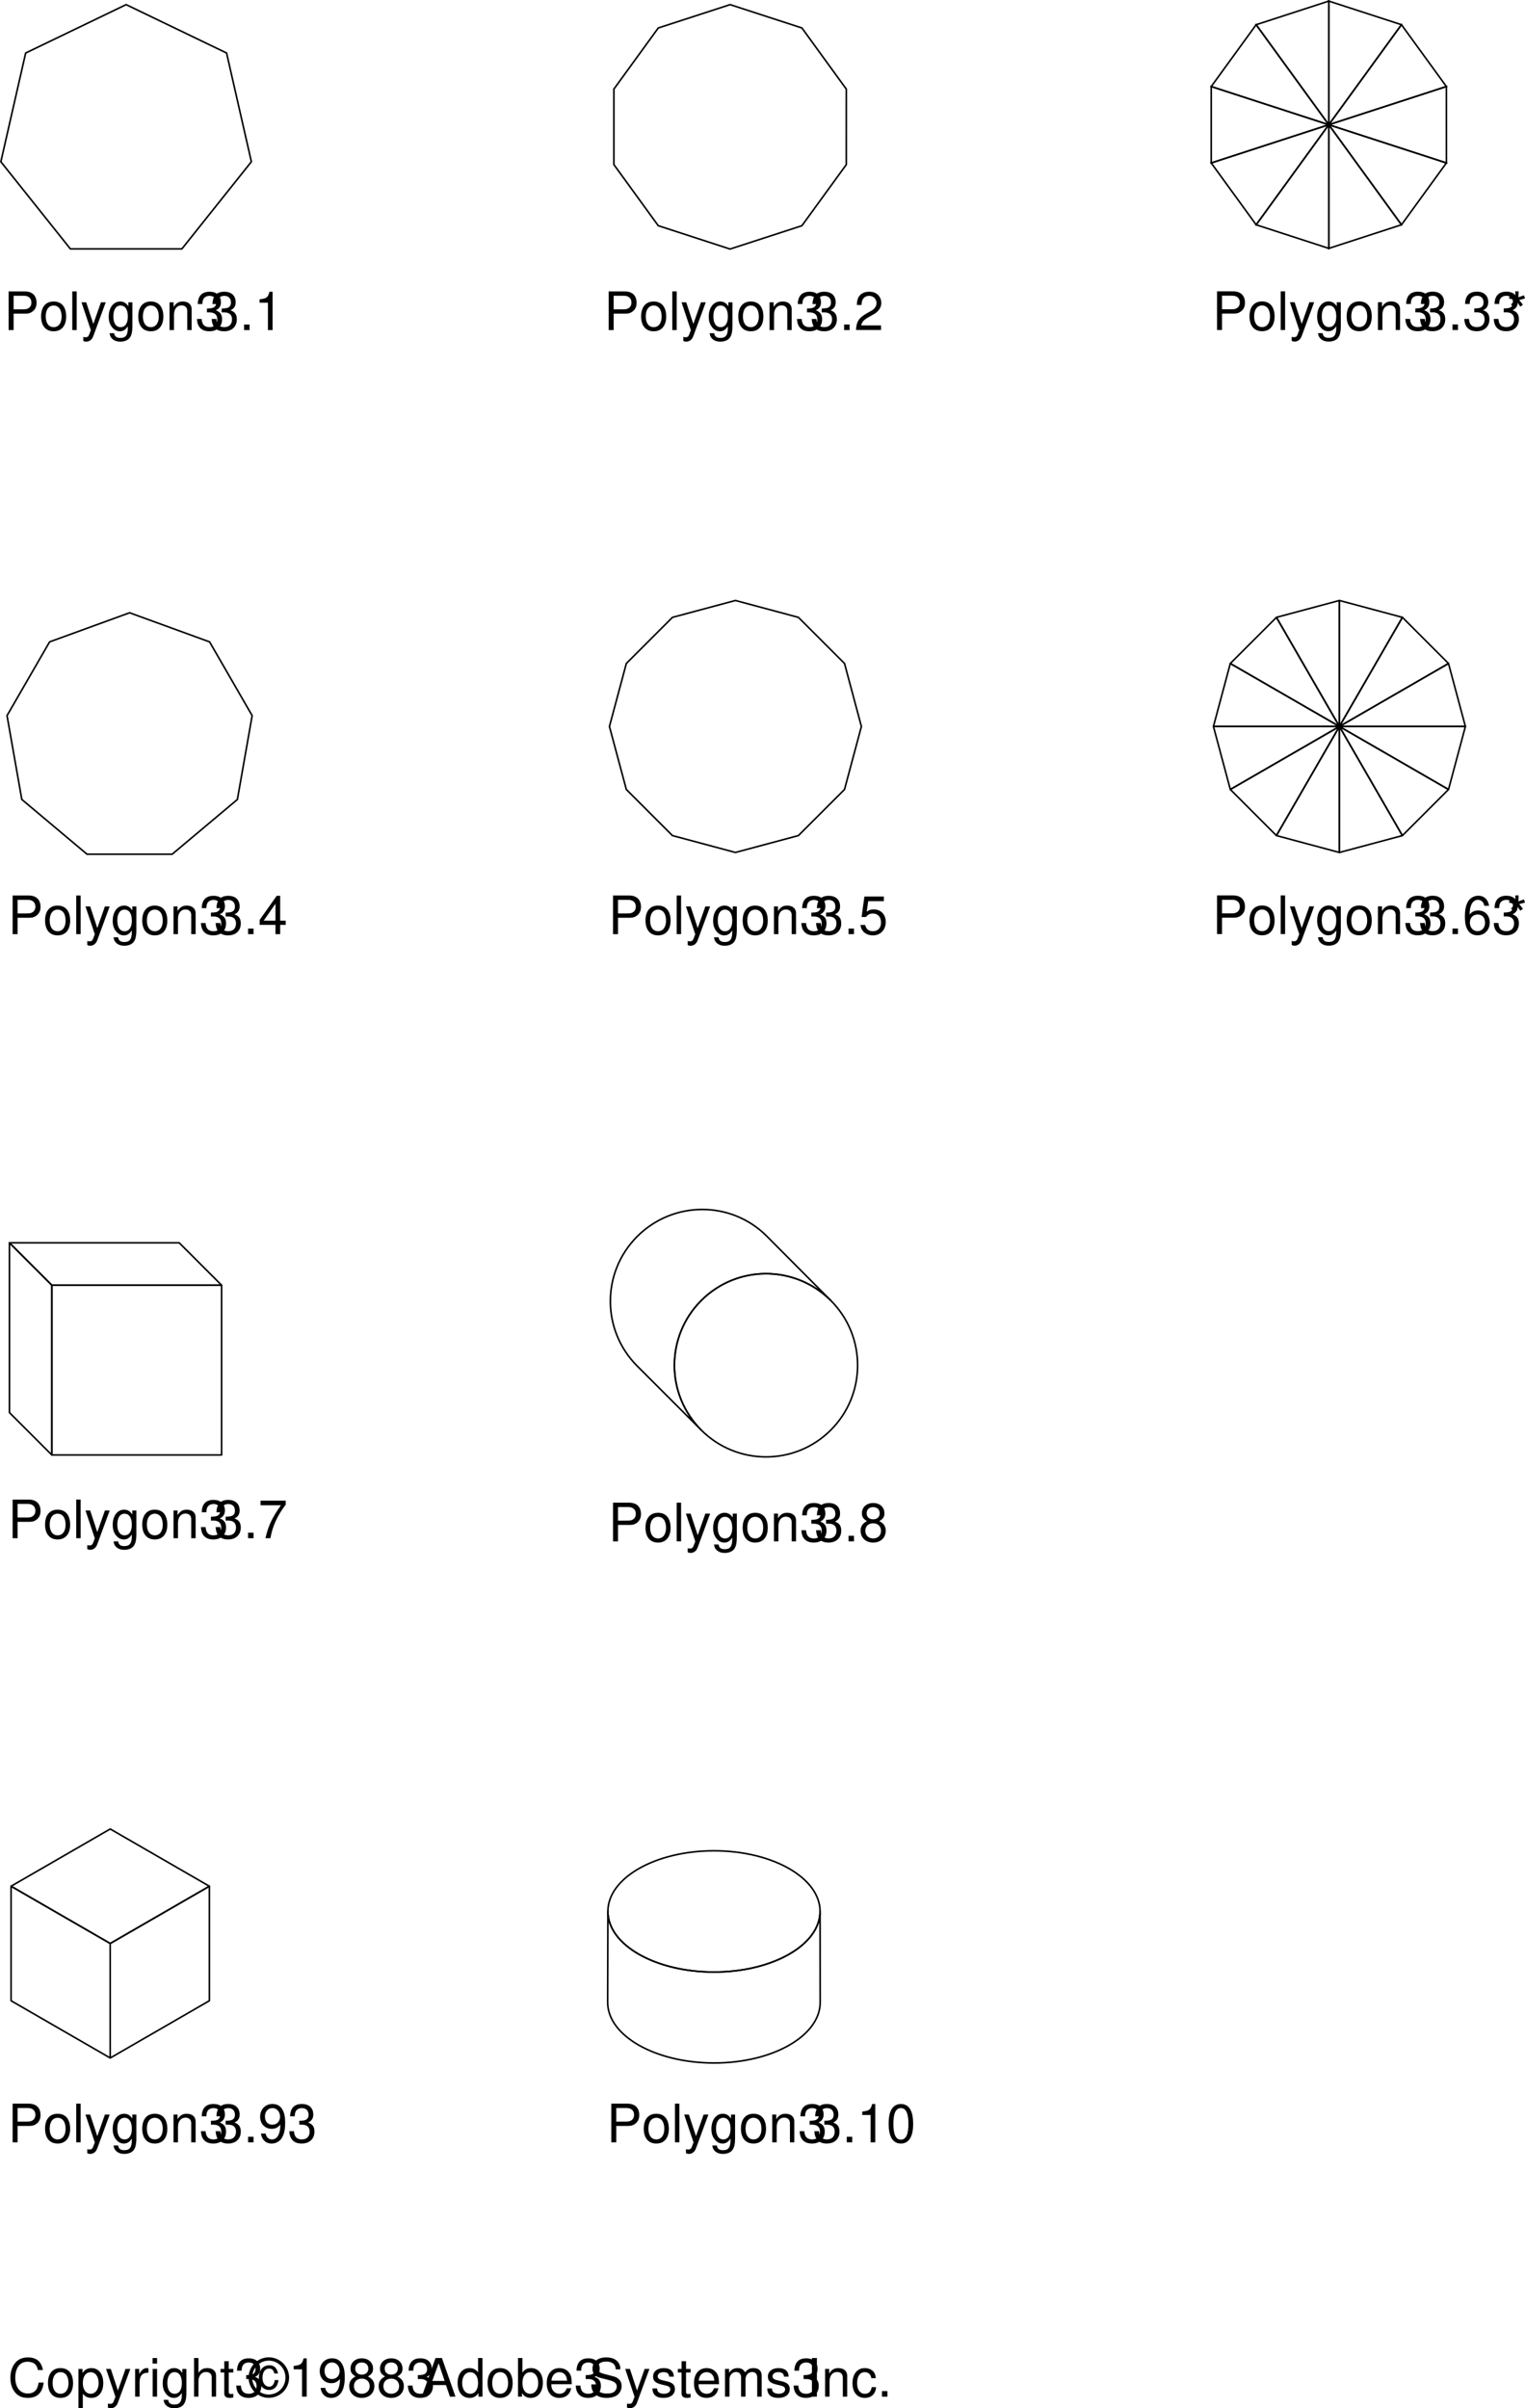 <svg xmlns="http://www.w3.org/2000/svg" xmlns:xlink="http://www.w3.org/1999/xlink" width="287.83" height="454.475"><defs><path id="a" d="M1.844-3.094h2.281c.578 0 1.031-.172 1.422-.515.437-.407.625-.875.625-1.547 0-1.36-.813-2.14-2.25-2.14H.906V0h.938zm0-.812V-6.47H3.78c.89 0 1.422.485 1.422 1.282 0 .796-.531 1.28-1.422 1.28zm0 0"/><path id="b" d="M2.719-5.39c-1.485 0-2.36 1.046-2.36 2.812C.36-.813 1.234.234 2.734.234c1.47 0 2.36-1.046 2.36-2.78 0-1.813-.86-2.845-2.375-2.845zm.015.765c.938 0 1.5.781 1.5 2.078 0 1.235-.578 2-1.5 2-.937 0-1.5-.765-1.5-2.031s.563-2.047 1.5-2.047zm0 0"/><path id="c" d="M1.516-7.297H.687V0h.829zm0 0"/><path id="d" d="M3.875-5.234 2.437-1.156 1.095-5.234h-.89L1.968.016l-.313.828c-.14.375-.328.515-.672.515-.14 0-.265-.015-.437-.062v.75c.156.094.328.14.547.14.281 0 .562-.093.781-.25.266-.203.422-.421.578-.843L4.78-5.234Zm0 0"/><path id="e" d="M4.047-5.234v.75c-.422-.625-.89-.907-1.547-.907C1.234-5.39.344-4.203.344-2.53c0 .875.219 1.515.672 2.047.39.468.89.718 1.421.718.626 0 1.079-.28 1.516-.937v.265c0 1.391-.39 1.922-1.422 1.922-.719 0-1.078-.28-1.156-.89h-.86c.079.969.86 1.594 2 1.594.766 0 1.407-.25 1.75-.672.391-.5.548-1.141.548-2.375v-4.375zm-1.469.609c.875 0 1.375.75 1.375 2.078 0 1.266-.5 2-1.375 2-.86 0-1.36-.75-1.36-2.031 0-1.281.5-2.047 1.36-2.047zm0 0"/><path id="f" d="M.703-5.234V0h.844v-2.89c0-1.063.547-1.766 1.406-1.766.672 0 1.094.39 1.094 1.031V0h.828v-3.953c0-.875-.656-1.438-1.672-1.438-.765 0-1.265.297-1.734 1.032v-.875zm0 0"/><path id="g" d="M2.203-3.328h.485c.968 0 1.468.453 1.468 1.312 0 .922-.547 1.47-1.453 1.47-.969 0-1.437-.5-1.5-1.548h-.89c.046.578.14.953.312 1.281C1-.125 1.688.234 2.656.234c1.469 0 2.406-.89 2.406-2.25 0-.921-.359-1.421-1.203-1.718.657-.282.985-.782.985-1.5 0-1.25-.797-2-2.157-2C1.266-7.234.5-6.438.47-4.906h.875c.015-.438.062-.688.172-.907.187-.406.64-.64 1.187-.64.781 0 1.25.469 1.25 1.25 0 .5-.187.812-.578.984-.234.094-.563.14-1.172.157Zm0 0"/><path id="h" d="M1.906-1.047H.875V0h1.031zm0 0"/><path id="i" d="M2.594-5.156V0h.875v-7.234H2.89c-.313 1.109-.516 1.265-1.875 1.437v.64zm0 0"/><path id="j" d="M5.063-.875H1.328c.094-.594.406-.969 1.281-1.5l1-.563c.985-.546 1.5-1.296 1.5-2.187a2.1 2.1 0 0 0-.656-1.547c-.422-.375-.937-.562-1.61-.562-.905 0-1.577.328-1.968.937-.25.39-.36.844-.375 1.563h.875c.031-.485.094-.782.219-1.016.218-.438.687-.703 1.218-.703.797 0 1.391.578 1.391 1.36 0 .577-.328 1.077-.953 1.437l-.922.531C.844-2.265.422-1.594.344-.015h4.718Zm0 0"/><path id="k" d="M3.266-1.75V0h.89v-1.75h1.047v-.797H4.156v-4.687H3.5L.281-2.688v.938Zm0-.797h-2.22l2.22-3.187zm0 0"/><path id="l" d="M4.766-7.094H1.094l-.532 3.86h.813c.422-.485.75-.657 1.313-.657.953 0 1.546.657 1.546 1.704 0 1.015-.593 1.64-1.546 1.64-.782 0-1.25-.39-1.454-1.187h-.89c.125.578.219.859.437 1.109.406.547 1.125.86 1.922.86 1.422 0 2.422-1.047 2.422-2.547 0-1.391-.922-2.36-2.281-2.36-.5 0-.906.125-1.313.438l.282-1.985h2.953zm0 0"/><path id="m" d="M5.203-7.094H.453v.875h3.844C2.594-3.812 1.907-2.329 1.375 0h.938c.39-2.266 1.28-4.219 2.89-6.344zm0 0"/><path id="n" d="M3.906-3.813c.75-.453.969-.812.969-1.484 0-1.14-.86-1.937-2.125-1.937-1.25 0-2.125.796-2.125 1.921 0 .688.219 1.047.953 1.5-.812.407-1.203 1-1.203 1.797 0 1.329.969 2.25 2.375 2.25 1.406 0 2.375-.921 2.375-2.25 0-.796-.39-1.39-1.219-1.796ZM2.75-6.453c.75 0 1.234.453 1.234 1.172 0 .687-.5 1.125-1.234 1.125-.75 0-1.234-.438-1.234-1.14C1.516-6 2-6.454 2.75-6.454Zm0 3.047c.875 0 1.484.578 1.484 1.422 0 .859-.593 1.437-1.5 1.437-.859 0-1.468-.594-1.468-1.437 0-.86.593-1.422 1.484-1.422zm0 0"/><path id="o" d="m1.594-7.297.062 1.125-1.062-.375-.188.594 1.078.297-.687.89.5.36.625-.938.625.938.5-.36-.703-.89 1.094-.297-.204-.594-1.046.375.046-1.125zm0 0"/><path id="p" d="M.531-1.656C.703-.47 1.453.234 2.547.234a2.27 2.27 0 0 0 1.906-1.03c.438-.72.64-1.595.64-2.907 0-1.219-.187-1.985-.609-2.625-.39-.594-1-.906-1.78-.906-1.36 0-2.329 1.015-2.329 2.421 0 1.329.906 2.266 2.188 2.266.671 0 1.171-.25 1.624-.797C4.173-1.547 3.61-.547 2.595-.547c-.61 0-1.047-.406-1.188-1.11zm2.156-4.797c.829 0 1.438.687 1.438 1.61 0 .89-.594 1.515-1.469 1.515-.844 0-1.375-.61-1.375-1.563 0-.906.594-1.562 1.407-1.562zm0 0"/><path id="q" d="M2.75-7.234c-.656 0-1.266.296-1.625.796C.656-5.796.437-4.843.437-3.5c0 2.438.797 3.734 2.313 3.734 1.5 0 2.313-1.296 2.313-3.671 0-1.407-.22-2.344-.688-3-.36-.5-.953-.797-1.625-.797zm0 .78c.953 0 1.422.97 1.422 2.938C4.172-1.453 3.703-.5 2.734-.5c-.937 0-1.406-1-1.406-2.984 0-2 .469-2.97 1.422-2.97zm0 0"/><path id="r" d="M4.984-5.344c-.171-1.187-.937-1.89-2.015-1.89a2.27 2.27 0 0 0-1.906 1.03c-.438.72-.625 1.595-.625 2.907 0 1.219.156 1.985.593 2.625.375.594 1 .906 1.782.906 1.343 0 2.312-1.015 2.312-2.421 0-1.329-.89-2.266-2.172-2.266-.687 0-1.25.25-1.625.781.016-1.781.578-2.781 1.578-2.781.625 0 1.047.406 1.188 1.11zm-2.14 1.657c.86 0 1.39.609 1.39 1.562 0 .922-.609 1.578-1.421 1.578-.813 0-1.438-.687-1.438-1.61 0-.905.61-1.53 1.469-1.53zm0 0"/><path id="s" d="M6.625-5.031c-.297-1.594-1.219-2.375-2.813-2.375-.984 0-1.765.312-2.312.906C.844-5.781.484-4.734.484-3.562c0 1.203.36 2.234 1.047 2.937.563.578 1.282.86 2.235.86 1.78 0 2.78-.97 3-2.891h-.954c-.078.5-.187.844-.328 1.125-.296.593-.921.937-1.703.937-1.453 0-2.375-1.156-2.375-2.969 0-1.874.875-3.03 2.297-3.03.594 0 1.14.171 1.438.468.265.25.421.547.53 1.094zm0 0"/><path id="t" d="M.547 2.188h.828V-.547c.438.531.938.781 1.61.781 1.359 0 2.25-1.093 2.25-2.765 0-1.766-.86-2.86-2.25-2.86-.72 0-1.282.329-1.672.938v-.781H.546ZM2.844-4.61c.922 0 1.515.812 1.515 2.062 0 1.188-.609 2-1.515 2-.89 0-1.469-.797-1.469-2.031 0-1.235.578-2.031 1.469-2.031zm0 0"/><path id="u" d="M.688-5.234V0h.843v-2.719c.016-1.265.532-1.828 1.672-1.797v-.843c-.14-.016-.219-.032-.312-.032-.547 0-.954.329-1.438 1.094v-.937zm0 0"/><path id="v" d="M1.5-5.234H.672V0H1.5Zm0-2.063H.656v1.063H1.5Zm0 0"/><path id="w" d="M.703-7.297V0h.828v-2.89c0-1.063.563-1.766 1.422-1.766.281 0 .531.078.735.218.25.188.343.438.343.813V0h.828v-3.953c0-.89-.625-1.438-1.656-1.438-.734 0-1.187.235-1.672.875v-2.78zm0 0"/><path id="x" d="M2.547-5.234h-.86v-1.454H.845v1.454H.14v.671h.703v3.97c0 .53.36.827 1.015.827.22 0 .407-.03.688-.078v-.703A1.528 1.528 0 0 1 2.14-.5c-.36 0-.454-.094-.454-.469v-3.594h.86zm0 0"/><path id="y" d="M5.438-4.375c-.235-1.063-.766-1.547-1.657-1.547-1.187 0-1.969.938-1.969 2.36 0 1.359.782 2.296 1.938 2.296.563 0 1.031-.218 1.36-.687.187-.281.296-.563.406-1.172h-.704c-.125.813-.5 1.25-1.062 1.25-.313 0-.688-.188-.89-.469-.235-.281-.36-.719-.36-1.234 0-1.047.484-1.719 1.25-1.719.531 0 .813.266.984.922zm-1.75-3.047A3.821 3.821 0 0 0-.126-3.594C-.125-1.516 1.594.22 3.641.22c2.171 0 3.875-1.688 3.875-3.828 0-2.094-1.72-3.813-3.829-3.813zm0 .625c1.734 0 3.14 1.422 3.14 3.188 0 1.796-1.39 3.203-3.172 3.203-1.703 0-3.11-1.453-3.11-3.188 0-1.781 1.407-3.203 3.141-3.203zm0 0"/><path id="z" d="M4.734-2.188 5.484 0h1.047L3.97-7.297H2.766L.172 0h.984l.782-2.188Zm-.25-.78H2.156l1.204-3.33zm0 0"/><path id="A" d="M4.953-7.297h-.828v2.719c-.36-.531-.922-.813-1.61-.813-1.359 0-2.25 1.094-2.25 2.766 0 1.766.86 2.86 2.282 2.86.719 0 1.219-.282 1.656-.922V0h.75zM2.656-4.609c.89 0 1.469.796 1.469 2.046 0 1.22-.578 2.016-1.469 2.016-.922 0-1.531-.812-1.531-2.031s.61-2.031 1.531-2.031zm0 0"/><path id="B" d="M.547-7.297V0h.75v-.672c.39.61.922.906 1.656.906 1.375 0 2.281-1.14 2.281-2.875 0-1.703-.859-2.75-2.25-2.75-.718 0-1.218.266-1.609.86v-2.766zm2.281 2.688c.938 0 1.531.812 1.531 2.062 0 1.188-.625 2-1.53 2-.892 0-1.454-.797-1.454-2.031 0-1.235.563-2.031 1.453-2.031zm0 0"/><path id="C" d="M5.125-2.344c0-.797-.063-1.281-.203-1.672-.344-.859-1.14-1.375-2.125-1.375-1.453 0-2.39 1.11-2.39 2.844 0 1.735.89 2.781 2.374 2.781 1.203 0 2.031-.687 2.235-1.828h-.829c-.234.688-.703 1.047-1.375 1.047-.53 0-.984-.234-1.265-.672-.203-.297-.266-.593-.281-1.125Zm-3.828-.672c.062-.968.656-1.609 1.5-1.609s1.437.672 1.437 1.61zm0 0"/><path id="D" d="M5.953-5.156c0-.5-.016-.64-.187-.969-.391-.844-1.25-1.281-2.47-1.281-1.608 0-2.593.812-2.593 2.14 0 .891.469 1.454 1.422 1.704l1.813.468c.937.25 1.343.61 1.343 1.188 0 .39-.218.781-.515 1-.297.219-.75.312-1.344.312-.797 0-1.328-.187-1.688-.61a1.549 1.549 0 0 1-.375-1.109H.484c0 .657.141 1.11.422 1.5C1.406-.125 2.25.234 3.36.234c.875 0 1.579-.203 2.047-.562.5-.39.797-1.047.797-1.672 0-.906-.547-1.563-1.547-1.828l-1.828-.485c-.875-.25-1.203-.53-1.203-1.093 0-.735.656-1.219 1.64-1.219 1.157 0 1.797.516 1.813 1.469zm0 0"/><path id="E" d="M4.375-3.781c0-1.031-.688-1.61-1.89-1.61-1.22 0-2.016.625-2.016 1.594 0 .828.422 1.219 1.656 1.516l.781.187c.578.14.813.36.813.719 0 .5-.485.828-1.219.828-.453 0-.828-.125-1.047-.344-.125-.156-.187-.296-.234-.671H.344C.375-.345 1.063.234 2.438.234c1.312 0 2.156-.656 2.156-1.671 0-.766-.438-1.204-1.485-1.454l-.796-.187c-.688-.156-.97-.375-.97-.75 0-.485.423-.797 1.11-.797.672 0 1.031.297 1.047.844zm0 0"/><path id="F" d="M.703-5.234V0h.844v-3.297c0-.75.547-1.36 1.219-1.36.625 0 .968.376.968 1.048V0h.844v-3.297c0-.75.547-1.36 1.234-1.36.61 0 .97.391.97 1.048V0h.843v-3.938c0-.937-.547-1.453-1.531-1.453-.688 0-1.11.204-1.61.797-.296-.562-.718-.797-1.406-.797-.703 0-1.172.266-1.61.891v-.734zm0 0"/><path id="G" d="M1.938-7.297H1V0h.938zm0 0"/><path id="H" d="M4.703-3.484c-.031-.5-.14-.829-.344-1.125-.359-.485-.984-.782-1.718-.782C1.219-5.39.312-4.266.312-2.53c0 1.687.891 2.765 2.313 2.765 1.25 0 2.047-.75 2.14-2.03h-.827c-.141.843-.579 1.25-1.282 1.25-.922 0-1.469-.75-1.469-1.985 0-1.313.532-2.094 1.438-2.094.703 0 1.14.422 1.25 1.14zm0 0"/></defs><g transform="translate(-114.197 -194.126)"><use xlink:href="#a" width="100%" height="100%" x="114.923" y="256.413"/><use xlink:href="#b" width="100%" height="100%" x="121.593" y="256.413"/><use xlink:href="#c" width="100%" height="100%" x="127.153" y="256.413"/><use xlink:href="#d" width="100%" height="100%" x="129.373" y="256.413"/><use xlink:href="#e" width="100%" height="100%" x="134.373" y="256.413"/><use xlink:href="#b" width="100%" height="100%" x="139.933" y="256.413"/><use xlink:href="#f" width="100%" height="100%" x="145.493" y="256.413"/><use xlink:href="#g" width="100%" height="100%" x="151.053" y="256.413"/><use xlink:href="#g" width="100%" height="100%" x="153.833" y="256.413"/><use xlink:href="#h" width="100%" height="100%" x="159.393" y="256.413"/><use xlink:href="#i" width="100%" height="100%" x="162.173" y="256.413"/></g><g transform="translate(-114.197 -194.126)"><use xlink:href="#a" width="100%" height="100%" x="228.173" y="256.413"/><use xlink:href="#b" width="100%" height="100%" x="234.843" y="256.413"/><use xlink:href="#c" width="100%" height="100%" x="240.403" y="256.413"/><use xlink:href="#d" width="100%" height="100%" x="242.623" y="256.413"/><use xlink:href="#e" width="100%" height="100%" x="247.623" y="256.413"/><use xlink:href="#b" width="100%" height="100%" x="253.183" y="256.413"/><use xlink:href="#f" width="100%" height="100%" x="258.743" y="256.413"/><use xlink:href="#g" width="100%" height="100%" x="264.303" y="256.413"/><use xlink:href="#g" width="100%" height="100%" x="267.083" y="256.413"/><use xlink:href="#h" width="100%" height="100%" x="272.643" y="256.413"/><use xlink:href="#j" width="100%" height="100%" x="275.423" y="256.413"/></g><g transform="translate(-114.197 -194.126)"><use xlink:href="#a" width="100%" height="100%" x="115.673" y="370.413"/><use xlink:href="#b" width="100%" height="100%" x="122.343" y="370.413"/><use xlink:href="#c" width="100%" height="100%" x="127.903" y="370.413"/><use xlink:href="#d" width="100%" height="100%" x="130.123" y="370.413"/><use xlink:href="#e" width="100%" height="100%" x="135.123" y="370.413"/><use xlink:href="#b" width="100%" height="100%" x="140.683" y="370.413"/><use xlink:href="#f" width="100%" height="100%" x="146.243" y="370.413"/><use xlink:href="#g" width="100%" height="100%" x="151.803" y="370.413"/><use xlink:href="#g" width="100%" height="100%" x="154.583" y="370.413"/><use xlink:href="#h" width="100%" height="100%" x="160.143" y="370.413"/><use xlink:href="#k" width="100%" height="100%" x="162.923" y="370.413"/></g><g transform="translate(-114.197 -194.126)"><use xlink:href="#a" width="100%" height="100%" x="229" y="370.413"/><use xlink:href="#b" width="100%" height="100%" x="235.67" y="370.413"/><use xlink:href="#c" width="100%" height="100%" x="241.23" y="370.413"/><use xlink:href="#d" width="100%" height="100%" x="243.45" y="370.413"/><use xlink:href="#e" width="100%" height="100%" x="248.45" y="370.413"/><use xlink:href="#b" width="100%" height="100%" x="254.01" y="370.413"/><use xlink:href="#f" width="100%" height="100%" x="259.57" y="370.413"/><use xlink:href="#g" width="100%" height="100%" x="265.13" y="370.413"/><use xlink:href="#g" width="100%" height="100%" x="267.91" y="370.413"/><use xlink:href="#h" width="100%" height="100%" x="273.47" y="370.413"/><use xlink:href="#l" width="100%" height="100%" x="276.25" y="370.413"/></g><g transform="translate(-114.197 -194.126)"><use xlink:href="#a" width="100%" height="100%" x="115.673" y="484.413"/><use xlink:href="#b" width="100%" height="100%" x="122.343" y="484.413"/><use xlink:href="#c" width="100%" height="100%" x="127.903" y="484.413"/><use xlink:href="#d" width="100%" height="100%" x="130.123" y="484.413"/><use xlink:href="#e" width="100%" height="100%" x="135.123" y="484.413"/><use xlink:href="#b" width="100%" height="100%" x="140.683" y="484.413"/><use xlink:href="#f" width="100%" height="100%" x="146.243" y="484.413"/><use xlink:href="#g" width="100%" height="100%" x="151.803" y="484.413"/><use xlink:href="#g" width="100%" height="100%" x="154.583" y="484.413"/><use xlink:href="#h" width="100%" height="100%" x="160.143" y="484.413"/><use xlink:href="#m" width="100%" height="100%" x="162.923" y="484.413"/></g><g transform="translate(-114.197 -194.126)"><use xlink:href="#a" width="100%" height="100%" x="229" y="485"/><use xlink:href="#b" width="100%" height="100%" x="235.67" y="485"/><use xlink:href="#c" width="100%" height="100%" x="241.23" y="485"/><use xlink:href="#d" width="100%" height="100%" x="243.45" y="485"/><use xlink:href="#e" width="100%" height="100%" x="248.45" y="485"/><use xlink:href="#b" width="100%" height="100%" x="254.01" y="485"/><use xlink:href="#f" width="100%" height="100%" x="259.57" y="485"/><use xlink:href="#g" width="100%" height="100%" x="265.13" y="485"/><use xlink:href="#g" width="100%" height="100%" x="267.91" y="485"/><use xlink:href="#h" width="100%" height="100%" x="273.47" y="485"/><use xlink:href="#n" width="100%" height="100%" x="276.25" y="485"/></g><g transform="translate(-114.197 -194.126)"><use xlink:href="#a" width="100%" height="100%" x="343" y="256.4"/><use xlink:href="#b" width="100%" height="100%" x="349.67" y="256.4"/><use xlink:href="#c" width="100%" height="100%" x="355.23" y="256.4"/><use xlink:href="#d" width="100%" height="100%" x="357.45" y="256.4"/><use xlink:href="#e" width="100%" height="100%" x="362.45" y="256.4"/><use xlink:href="#b" width="100%" height="100%" x="368.01" y="256.4"/><use xlink:href="#f" width="100%" height="100%" x="373.57" y="256.4"/><use xlink:href="#g" width="100%" height="100%" x="379.13" y="256.4"/><use xlink:href="#g" width="100%" height="100%" x="381.91" y="256.4"/><use xlink:href="#h" width="100%" height="100%" x="387.47" y="256.4"/><use xlink:href="#g" width="100%" height="100%" x="390.25" y="256.4"/><use xlink:href="#g" width="100%" height="100%" x="395.81" y="256.4"/><use xlink:href="#o" width="100%" height="100%" x="398.59" y="256.4"/></g><g transform="translate(-114.197 -194.126)"><use xlink:href="#a" width="100%" height="100%" x="115.673" y="598.413"/><use xlink:href="#b" width="100%" height="100%" x="122.343" y="598.413"/><use xlink:href="#c" width="100%" height="100%" x="127.903" y="598.413"/><use xlink:href="#d" width="100%" height="100%" x="130.123" y="598.413"/><use xlink:href="#e" width="100%" height="100%" x="135.123" y="598.413"/><use xlink:href="#b" width="100%" height="100%" x="140.683" y="598.413"/><use xlink:href="#f" width="100%" height="100%" x="146.243" y="598.413"/><use xlink:href="#g" width="100%" height="100%" x="151.803" y="598.413"/><use xlink:href="#g" width="100%" height="100%" x="154.583" y="598.413"/><use xlink:href="#h" width="100%" height="100%" x="160.143" y="598.413"/><use xlink:href="#p" width="100%" height="100%" x="162.923" y="598.413"/><use xlink:href="#g" width="100%" height="100%" x="168.483" y="598.413"/></g><g transform="translate(-114.197 -194.126)"><use xlink:href="#a" width="100%" height="100%" x="228.673" y="598.413"/><use xlink:href="#b" width="100%" height="100%" x="235.343" y="598.413"/><use xlink:href="#c" width="100%" height="100%" x="240.903" y="598.413"/><use xlink:href="#d" width="100%" height="100%" x="243.123" y="598.413"/><use xlink:href="#e" width="100%" height="100%" x="248.123" y="598.413"/><use xlink:href="#b" width="100%" height="100%" x="253.683" y="598.413"/><use xlink:href="#f" width="100%" height="100%" x="259.243" y="598.413"/><use xlink:href="#g" width="100%" height="100%" x="264.803" y="598.413"/><use xlink:href="#g" width="100%" height="100%" x="267.583" y="598.413"/><use xlink:href="#h" width="100%" height="100%" x="273.143" y="598.413"/><use xlink:href="#i" width="100%" height="100%" x="275.923" y="598.413"/><use xlink:href="#q" width="100%" height="100%" x="281.483" y="598.413"/></g><path fill="none" stroke="#000" stroke-miterlimit="10" stroke-width=".3" d="M23.803.874 4.842 10.007.162 30.523l13.121 16.45h21.043l13.118-16.454-4.68-20.516zm.657 114.766-15.098 5.492-8.036 13.918 2.79 15.82 12.308 10.333h16.07l12.309-10.329 2.789-15.824-8.031-13.914zm0 0"/><path fill="none" stroke="#000" stroke-linejoin="round" stroke-miterlimit="50" stroke-width=".3" d="M144.717 233.277c-6.754-6.754-17.7-6.688-24.45.062-6.753 6.75-6.753 17.7 0 24.45l12.087 12.085c-6.754-6.75-6.75-17.695 0-24.449 6.75-6.75 17.695-6.75 24.449 0zm0 0"/><path fill="none" stroke="#000" stroke-linejoin="round" stroke-miterlimit="50" stroke-width=".3" d="M156.803 269.874c6.75-6.75 6.75-17.699 0-24.449-6.754-6.75-17.7-6.75-24.45 0-6.75 6.754-6.753 17.7 0 24.45 6.75 6.753 17.696 6.753 24.45 0zm0 0"/><path fill="none" stroke="#000" stroke-miterlimit="10" stroke-width=".3" d="M124.237 42.59 137.79 47l13.559-4.403 8.379-11.527.004-14.254-8.375-11.535L137.803.874l-13.559 4.403-8.378 11.531v14.254zm26.457 73.917 8.703 8.703 3.183 11.887-3.187 11.89-8.703 8.7-11.887 3.187-11.887-3.187-8.703-8.703-3.187-11.887 3.187-11.887 8.703-8.703 11.887-3.187zm0 0"/><path fill="none" stroke="#000" stroke-linejoin="round" stroke-miterlimit="50" stroke-width=".3" d="M154.78 360.714c0 6.32-8.965 11.442-20.024 11.442-11.059 0-20.023-5.121-20.023-11.442l-.043 17.16c0 6.32 9.027 11.442 20.09 11.442 11.058 0 20.023-5.121 20.023-11.442zm0 0"/><path fill="none" stroke="#000" stroke-linejoin="round" stroke-miterlimit="50" stroke-width=".3" d="M134.756 349.273c-11.059 0-20.023 5.121-20.023 11.441s8.964 11.442 20.023 11.442 20.023-5.121 20.023-11.442c0-6.32-8.964-11.441-20.023-11.441zm0 0"/><path fill="none" stroke="#000" stroke-miterlimit="10" stroke-width=".3" d="M250.799 23.538 237.084 4.663 250.8.206Zm0 0-22.191-7.207v14.422zm0 0-13.71 18.883 13.714 4.453zm0 0 13.719 18.88 8.476-11.669zm0 0 22.191-7.21-8.476-11.668zm0 0"/><path fill="none" stroke="#000" stroke-miterlimit="10" stroke-width=".3" d="m250.799 23.538-22.191-7.207 8.476-11.668zm0 0-22.191 7.215 8.48 11.668zm0 0 .004 23.336 13.715-4.457zm0 0 22.195 7.211-.004-14.421zm0 0L264.514 4.66 250.795.206Zm0 0"/><path fill="none" stroke="#000" stroke-linejoin="round" stroke-miterlimit="10" stroke-width=".3" d="m252.803 137.097-20.594-11.887 8.707-8.703zm0 0-20.59 11.887-3.187-11.887zm0 0-11.89 20.59 11.89 3.187zm0 0 11.887 20.594 8.703-8.703zm0 0h23.777l-3.187-11.887zm0 0 11.89-20.59-11.89-3.187zm0 0"/><path fill="none" stroke="#000" stroke-linejoin="round" stroke-miterlimit="10" stroke-width=".3" d="M252.803 137.097h-23.777l3.183-11.887zm0 0-11.89 20.59-8.7-8.703zm0 0v23.777l11.887-3.183zm0 0 20.59 11.89 3.187-11.89zm0 0 20.59-11.887-8.7-8.703zm0 0V113.32l-11.887 3.187zM41.822 274.578v-32.04H9.783v32.04zm0 0"/><path fill="none" stroke="#000" stroke-linejoin="round" stroke-miterlimit="50" stroke-width=".3" d="m1.783 234.538 8 8h32.04l-8-8zm0 0"/><path fill="none" stroke="#000" stroke-linejoin="round" stroke-miterlimit="50" stroke-width=".3" d="m9.783 274.578-8-8v-32.04l8 8zm11.02 113.796v-21.609L2.088 355.96v21.61zm18.715-32.414-18.715 10.805v21.61l18.715-10.805zm0 0"/><path fill="none" stroke="#000" stroke-linejoin="round" stroke-miterlimit="50" stroke-width=".3" d="M20.803 345.156 2.088 355.96l18.715 10.805 18.715-10.805zm0 0"/><g transform="translate(-114.197 -194.126)"><use xlink:href="#a" width="100%" height="100%" x="343" y="370.4"/><use xlink:href="#b" width="100%" height="100%" x="349.67" y="370.4"/><use xlink:href="#c" width="100%" height="100%" x="355.23" y="370.4"/><use xlink:href="#d" width="100%" height="100%" x="357.45" y="370.4"/><use xlink:href="#e" width="100%" height="100%" x="362.45" y="370.4"/><use xlink:href="#b" width="100%" height="100%" x="368.01" y="370.4"/><use xlink:href="#f" width="100%" height="100%" x="373.57" y="370.4"/><use xlink:href="#g" width="100%" height="100%" x="379.13" y="370.4"/><use xlink:href="#g" width="100%" height="100%" x="381.91" y="370.4"/><use xlink:href="#h" width="100%" height="100%" x="387.47" y="370.4"/><use xlink:href="#r" width="100%" height="100%" x="390.25" y="370.4"/><use xlink:href="#g" width="100%" height="100%" x="395.81" y="370.4"/><use xlink:href="#o" width="100%" height="100%" x="398.59" y="370.4"/></g><g transform="translate(-114.197 -194.126)"><use xlink:href="#s" width="100%" height="100%" x="115.673" y="646.413"/><use xlink:href="#b" width="100%" height="100%" x="122.893" y="646.413"/><use xlink:href="#t" width="100%" height="100%" x="128.453" y="646.413"/><use xlink:href="#d" width="100%" height="100%" x="134.013" y="646.413"/><use xlink:href="#u" width="100%" height="100%" x="139.013" y="646.413"/><use xlink:href="#v" width="100%" height="100%" x="142.343" y="646.413"/><use xlink:href="#e" width="100%" height="100%" x="144.563" y="646.413"/><use xlink:href="#w" width="100%" height="100%" x="150.123" y="646.413"/><use xlink:href="#x" width="100%" height="100%" x="155.683" y="646.413"/><use xlink:href="#g" width="100%" height="100%" x="158.463" y="646.413"/><use xlink:href="#y" width="100%" height="100%" x="161.243" y="646.413"/><use xlink:href="#i" width="100%" height="100%" x="168.613" y="646.413"/><use xlink:href="#p" width="100%" height="100%" x="174.173" y="646.413"/><use xlink:href="#n" width="100%" height="100%" x="179.733" y="646.413"/><use xlink:href="#n" width="100%" height="100%" x="185.293" y="646.413"/><use xlink:href="#g" width="100%" height="100%" x="190.853" y="646.413"/><use xlink:href="#z" width="100%" height="100%" x="193.633" y="646.413"/><use xlink:href="#A" width="100%" height="100%" x="200.303" y="646.413"/><use xlink:href="#b" width="100%" height="100%" x="205.863" y="646.413"/><use xlink:href="#B" width="100%" height="100%" x="211.423" y="646.413"/><use xlink:href="#C" width="100%" height="100%" x="216.983" y="646.413"/><use xlink:href="#g" width="100%" height="100%" x="222.543" y="646.413"/><use xlink:href="#D" width="100%" height="100%" x="225.323" y="646.413"/><use xlink:href="#d" width="100%" height="100%" x="231.993" y="646.413"/><use xlink:href="#E" width="100%" height="100%" x="236.993" y="646.413"/><use xlink:href="#x" width="100%" height="100%" x="241.993" y="646.413"/><use xlink:href="#C" width="100%" height="100%" x="244.773" y="646.413"/><use xlink:href="#F" width="100%" height="100%" x="250.333" y="646.413"/><use xlink:href="#E" width="100%" height="100%" x="258.663" y="646.413"/><use xlink:href="#g" width="100%" height="100%" x="263.663" y="646.413"/><use xlink:href="#G" width="100%" height="100%" x="266.443" y="646.413"/><use xlink:href="#f" width="100%" height="100%" x="269.223" y="646.413"/><use xlink:href="#H" width="100%" height="100%" x="274.783" y="646.413"/><use xlink:href="#h" width="100%" height="100%" x="279.783" y="646.413"/></g></svg>
